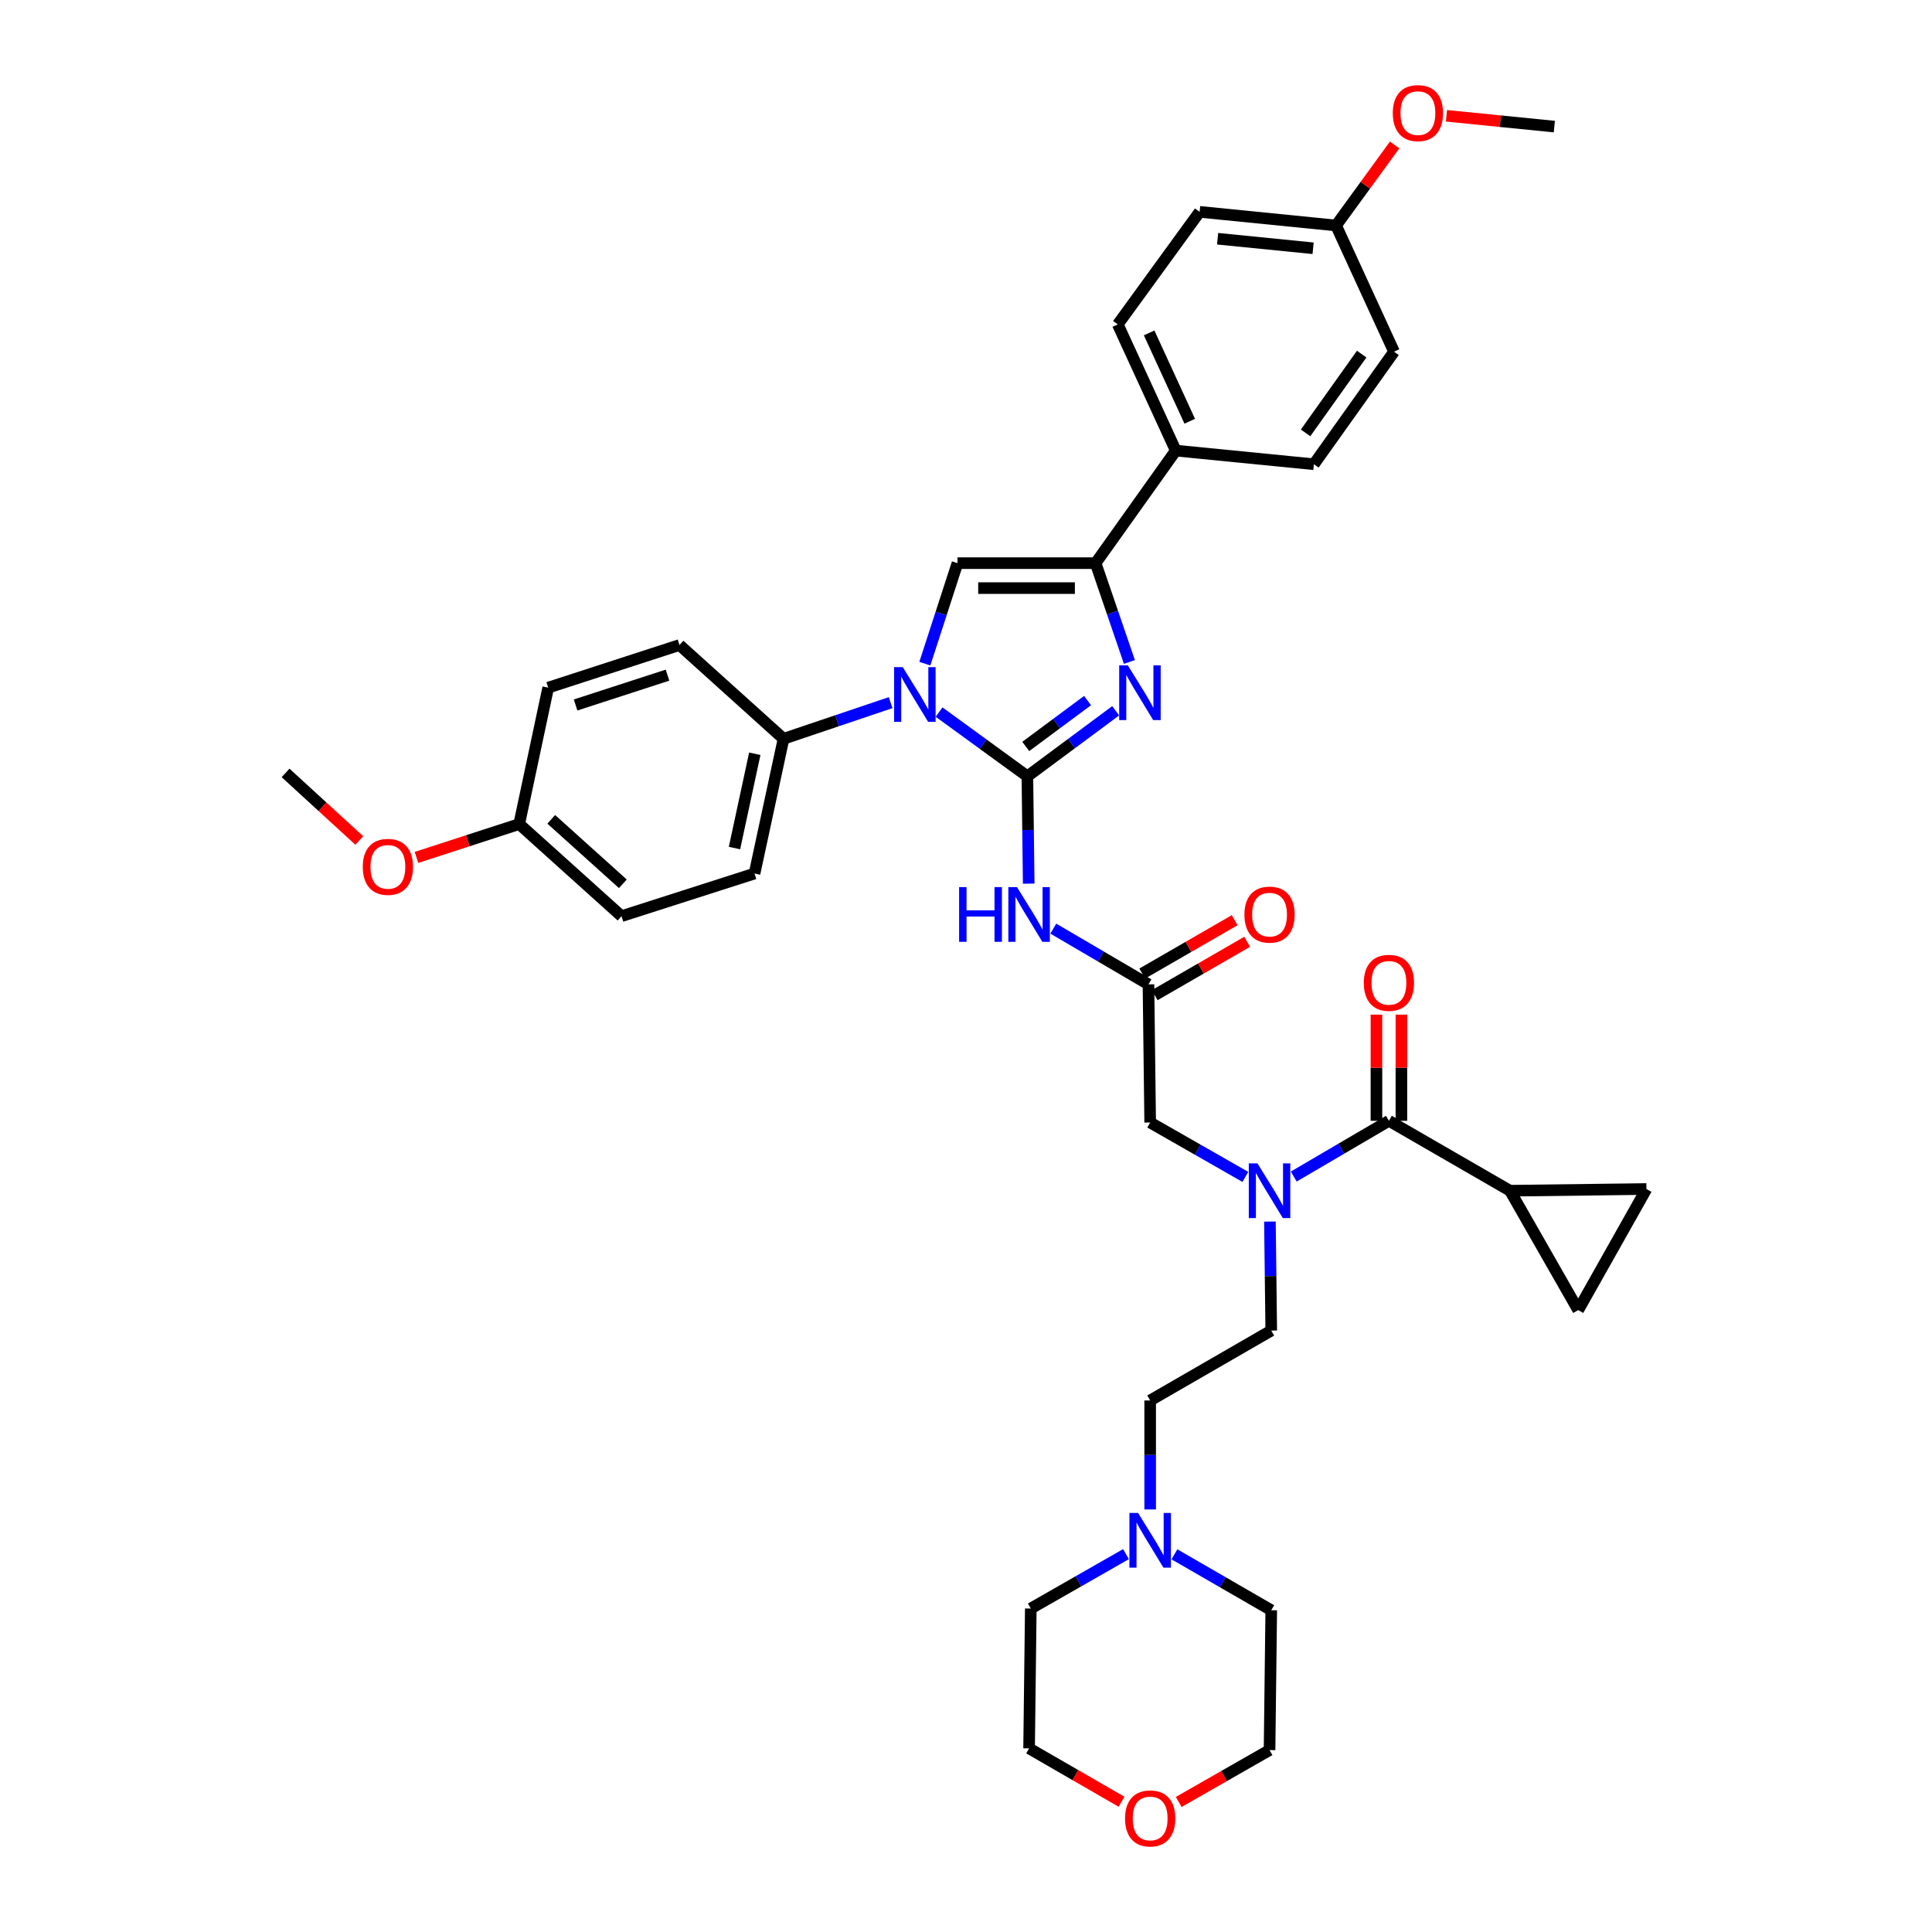 <?xml version='1.0' encoding='iso-8859-1'?>
<svg version='1.1' baseProfile='full'
              xmlns='http://www.w3.org/2000/svg'
                      xmlns:rdkit='http://www.rdkit.org/xml'
                      xmlns:xlink='http://www.w3.org/1999/xlink'
                  xml:space='preserve'
width='1000px' height='1000px' viewBox='0 0 1000 1000'>
<!-- END OF HEADER -->
<rect style='opacity:1.0;fill:#FFFFFF;stroke:none' width='1000' height='1000' x='0' y='0'> </rect>
<path class='bond-0' d='M 644.596,609.162 L 619.962,595.084' style='fill:none;fill-rule:evenodd;stroke:#0000FF;stroke-width:6px;stroke-linecap:butt;stroke-linejoin:miter;stroke-opacity:1' />
<path class='bond-0' d='M 619.962,595.084 L 595.327,581.006' style='fill:none;fill-rule:evenodd;stroke:#000000;stroke-width:6px;stroke-linecap:butt;stroke-linejoin:miter;stroke-opacity:1' />
<path class='bond-1' d='M 669.646,608.977 L 694.275,594.55' style='fill:none;fill-rule:evenodd;stroke:#0000FF;stroke-width:6px;stroke-linecap:butt;stroke-linejoin:miter;stroke-opacity:1' />
<path class='bond-1' d='M 694.275,594.55 L 718.904,580.123' style='fill:none;fill-rule:evenodd;stroke:#000000;stroke-width:6px;stroke-linecap:butt;stroke-linejoin:miter;stroke-opacity:1' />
<path class='bond-2' d='M 657.31,632.286 L 657.654,660.491' style='fill:none;fill-rule:evenodd;stroke:#0000FF;stroke-width:6px;stroke-linecap:butt;stroke-linejoin:miter;stroke-opacity:1' />
<path class='bond-2' d='M 657.654,660.491 L 657.998,688.696' style='fill:none;fill-rule:evenodd;stroke:#000000;stroke-width:6px;stroke-linecap:butt;stroke-linejoin:miter;stroke-opacity:1' />
<path class='bond-3' d='M 781.575,616.316 L 816.886,678.105' style='fill:none;fill-rule:evenodd;stroke:#000000;stroke-width:6px;stroke-linecap:butt;stroke-linejoin:miter;stroke-opacity:1' />
<path class='bond-4' d='M 781.575,616.316 L 852.189,615.434' style='fill:none;fill-rule:evenodd;stroke:#000000;stroke-width:6px;stroke-linecap:butt;stroke-linejoin:miter;stroke-opacity:1' />
<path class='bond-5' d='M 781.575,616.316 L 718.904,580.123' style='fill:none;fill-rule:evenodd;stroke:#000000;stroke-width:6px;stroke-linecap:butt;stroke-linejoin:miter;stroke-opacity:1' />
<path class='bond-6' d='M 725.362,580.123 L 725.362,552.648' style='fill:none;fill-rule:evenodd;stroke:#000000;stroke-width:6px;stroke-linecap:butt;stroke-linejoin:miter;stroke-opacity:1' />
<path class='bond-6' d='M 725.362,552.648 L 725.362,525.173' style='fill:none;fill-rule:evenodd;stroke:#FF0000;stroke-width:6px;stroke-linecap:butt;stroke-linejoin:miter;stroke-opacity:1' />
<path class='bond-6' d='M 712.446,580.123 L 712.446,552.648' style='fill:none;fill-rule:evenodd;stroke:#000000;stroke-width:6px;stroke-linecap:butt;stroke-linejoin:miter;stroke-opacity:1' />
<path class='bond-6' d='M 712.446,552.648 L 712.446,525.173' style='fill:none;fill-rule:evenodd;stroke:#FF0000;stroke-width:6px;stroke-linecap:butt;stroke-linejoin:miter;stroke-opacity:1' />
<path class='bond-7' d='M 816.886,678.105 L 852.189,615.434' style='fill:none;fill-rule:evenodd;stroke:#000000;stroke-width:6px;stroke-linecap:butt;stroke-linejoin:miter;stroke-opacity:1' />
<path class='bond-8' d='M 595.327,781.292 L 595.327,753.087' style='fill:none;fill-rule:evenodd;stroke:#0000FF;stroke-width:6px;stroke-linecap:butt;stroke-linejoin:miter;stroke-opacity:1' />
<path class='bond-8' d='M 595.327,753.087 L 595.327,724.882' style='fill:none;fill-rule:evenodd;stroke:#000000;stroke-width:6px;stroke-linecap:butt;stroke-linejoin:miter;stroke-opacity:1' />
<path class='bond-9' d='M 607.876,804.509 L 632.937,818.982' style='fill:none;fill-rule:evenodd;stroke:#0000FF;stroke-width:6px;stroke-linecap:butt;stroke-linejoin:miter;stroke-opacity:1' />
<path class='bond-9' d='M 632.937,818.982 L 657.998,833.455' style='fill:none;fill-rule:evenodd;stroke:#000000;stroke-width:6px;stroke-linecap:butt;stroke-linejoin:miter;stroke-opacity:1' />
<path class='bond-10' d='M 582.808,804.416 L 558.173,818.494' style='fill:none;fill-rule:evenodd;stroke:#0000FF;stroke-width:6px;stroke-linecap:butt;stroke-linejoin:miter;stroke-opacity:1' />
<path class='bond-10' d='M 558.173,818.494 L 533.538,832.573' style='fill:none;fill-rule:evenodd;stroke:#000000;stroke-width:6px;stroke-linecap:butt;stroke-linejoin:miter;stroke-opacity:1' />
<path class='bond-11' d='M 580.518,932.587 L 556.587,918.77' style='fill:none;fill-rule:evenodd;stroke:#FF0000;stroke-width:6px;stroke-linecap:butt;stroke-linejoin:miter;stroke-opacity:1' />
<path class='bond-11' d='M 556.587,918.77 L 532.656,904.952' style='fill:none;fill-rule:evenodd;stroke:#000000;stroke-width:6px;stroke-linecap:butt;stroke-linejoin:miter;stroke-opacity:1' />
<path class='bond-12' d='M 610.106,932.694 L 633.611,919.264' style='fill:none;fill-rule:evenodd;stroke:#FF0000;stroke-width:6px;stroke-linecap:butt;stroke-linejoin:miter;stroke-opacity:1' />
<path class='bond-12' d='M 633.611,919.264 L 657.115,905.835' style='fill:none;fill-rule:evenodd;stroke:#000000;stroke-width:6px;stroke-linecap:butt;stroke-linejoin:miter;stroke-opacity:1' />
<path class='bond-13' d='M 545.186,480.661 L 569.815,495.085' style='fill:none;fill-rule:evenodd;stroke:#0000FF;stroke-width:6px;stroke-linecap:butt;stroke-linejoin:miter;stroke-opacity:1' />
<path class='bond-13' d='M 569.815,495.085 L 594.444,509.509' style='fill:none;fill-rule:evenodd;stroke:#000000;stroke-width:6px;stroke-linecap:butt;stroke-linejoin:miter;stroke-opacity:1' />
<path class='bond-14' d='M 532.459,457.375 L 532.116,429.6' style='fill:none;fill-rule:evenodd;stroke:#0000FF;stroke-width:6px;stroke-linecap:butt;stroke-linejoin:miter;stroke-opacity:1' />
<path class='bond-14' d='M 532.116,429.6 L 531.773,401.825' style='fill:none;fill-rule:evenodd;stroke:#000000;stroke-width:6px;stroke-linecap:butt;stroke-linejoin:miter;stroke-opacity:1' />
<path class='bond-15' d='M 597.674,515.101 L 621.604,501.284' style='fill:none;fill-rule:evenodd;stroke:#000000;stroke-width:6px;stroke-linecap:butt;stroke-linejoin:miter;stroke-opacity:1' />
<path class='bond-15' d='M 621.604,501.284 L 645.535,487.466' style='fill:none;fill-rule:evenodd;stroke:#FF0000;stroke-width:6px;stroke-linecap:butt;stroke-linejoin:miter;stroke-opacity:1' />
<path class='bond-15' d='M 591.215,503.916 L 615.146,490.098' style='fill:none;fill-rule:evenodd;stroke:#000000;stroke-width:6px;stroke-linecap:butt;stroke-linejoin:miter;stroke-opacity:1' />
<path class='bond-15' d='M 615.146,490.098 L 639.077,476.281' style='fill:none;fill-rule:evenodd;stroke:#FF0000;stroke-width:6px;stroke-linecap:butt;stroke-linejoin:miter;stroke-opacity:1' />
<path class='bond-16' d='M 594.444,509.509 L 595.327,581.006' style='fill:none;fill-rule:evenodd;stroke:#000000;stroke-width:6px;stroke-linecap:butt;stroke-linejoin:miter;stroke-opacity:1' />
<path class='bond-17' d='M 486.063,368.576 L 508.918,385.201' style='fill:none;fill-rule:evenodd;stroke:#0000FF;stroke-width:6px;stroke-linecap:butt;stroke-linejoin:miter;stroke-opacity:1' />
<path class='bond-17' d='M 508.918,385.201 L 531.773,401.825' style='fill:none;fill-rule:evenodd;stroke:#000000;stroke-width:6px;stroke-linecap:butt;stroke-linejoin:miter;stroke-opacity:1' />
<path class='bond-18' d='M 478.699,343.508 L 487.143,317.497' style='fill:none;fill-rule:evenodd;stroke:#0000FF;stroke-width:6px;stroke-linecap:butt;stroke-linejoin:miter;stroke-opacity:1' />
<path class='bond-18' d='M 487.143,317.497 L 495.587,291.487' style='fill:none;fill-rule:evenodd;stroke:#000000;stroke-width:6px;stroke-linecap:butt;stroke-linejoin:miter;stroke-opacity:1' />
<path class='bond-19' d='M 460.989,363.686 L 433.272,373.043' style='fill:none;fill-rule:evenodd;stroke:#0000FF;stroke-width:6px;stroke-linecap:butt;stroke-linejoin:miter;stroke-opacity:1' />
<path class='bond-19' d='M 433.272,373.043 L 405.556,382.401' style='fill:none;fill-rule:evenodd;stroke:#000000;stroke-width:6px;stroke-linecap:butt;stroke-linejoin:miter;stroke-opacity:1' />
<path class='bond-20' d='M 531.773,401.825 L 554.625,384.859' style='fill:none;fill-rule:evenodd;stroke:#000000;stroke-width:6px;stroke-linecap:butt;stroke-linejoin:miter;stroke-opacity:1' />
<path class='bond-20' d='M 554.625,384.859 L 577.477,367.892' style='fill:none;fill-rule:evenodd;stroke:#0000FF;stroke-width:6px;stroke-linecap:butt;stroke-linejoin:miter;stroke-opacity:1' />
<path class='bond-20' d='M 530.929,386.365 L 546.926,374.489' style='fill:none;fill-rule:evenodd;stroke:#000000;stroke-width:6px;stroke-linecap:butt;stroke-linejoin:miter;stroke-opacity:1' />
<path class='bond-20' d='M 546.926,374.489 L 562.922,362.612' style='fill:none;fill-rule:evenodd;stroke:#0000FF;stroke-width:6px;stroke-linecap:butt;stroke-linejoin:miter;stroke-opacity:1' />
<path class='bond-21' d='M 584.581,342.639 L 575.833,317.063' style='fill:none;fill-rule:evenodd;stroke:#0000FF;stroke-width:6px;stroke-linecap:butt;stroke-linejoin:miter;stroke-opacity:1' />
<path class='bond-21' d='M 575.833,317.063 L 567.084,291.487' style='fill:none;fill-rule:evenodd;stroke:#000000;stroke-width:6px;stroke-linecap:butt;stroke-linejoin:miter;stroke-opacity:1' />
<path class='bond-22' d='M 567.084,291.487 L 608.573,233.229' style='fill:none;fill-rule:evenodd;stroke:#000000;stroke-width:6px;stroke-linecap:butt;stroke-linejoin:miter;stroke-opacity:1' />
<path class='bond-23' d='M 567.084,291.487 L 495.587,291.487' style='fill:none;fill-rule:evenodd;stroke:#000000;stroke-width:6px;stroke-linecap:butt;stroke-linejoin:miter;stroke-opacity:1' />
<path class='bond-23' d='M 556.359,304.403 L 506.312,304.403' style='fill:none;fill-rule:evenodd;stroke:#000000;stroke-width:6px;stroke-linecap:butt;stroke-linejoin:miter;stroke-opacity:1' />
<path class='bond-24' d='M 608.573,233.229 L 578.558,167.91' style='fill:none;fill-rule:evenodd;stroke:#000000;stroke-width:6px;stroke-linecap:butt;stroke-linejoin:miter;stroke-opacity:1' />
<path class='bond-24' d='M 615.807,218.038 L 594.796,172.315' style='fill:none;fill-rule:evenodd;stroke:#000000;stroke-width:6px;stroke-linecap:butt;stroke-linejoin:miter;stroke-opacity:1' />
<path class='bond-25' d='M 608.573,233.229 L 680.07,240.29' style='fill:none;fill-rule:evenodd;stroke:#000000;stroke-width:6px;stroke-linecap:butt;stroke-linejoin:miter;stroke-opacity:1' />
<path class='bond-26' d='M 578.558,167.91 L 620.929,109.652' style='fill:none;fill-rule:evenodd;stroke:#000000;stroke-width:6px;stroke-linecap:butt;stroke-linejoin:miter;stroke-opacity:1' />
<path class='bond-27' d='M 405.556,382.401 L 351.711,333.859' style='fill:none;fill-rule:evenodd;stroke:#000000;stroke-width:6px;stroke-linecap:butt;stroke-linejoin:miter;stroke-opacity:1' />
<path class='bond-28' d='M 405.556,382.401 L 390.544,452.133' style='fill:none;fill-rule:evenodd;stroke:#000000;stroke-width:6px;stroke-linecap:butt;stroke-linejoin:miter;stroke-opacity:1' />
<path class='bond-28' d='M 390.677,390.143 L 380.169,438.955' style='fill:none;fill-rule:evenodd;stroke:#000000;stroke-width:6px;stroke-linecap:butt;stroke-linejoin:miter;stroke-opacity:1' />
<path class='bond-29' d='M 268.74,426.538 L 321.695,474.205' style='fill:none;fill-rule:evenodd;stroke:#000000;stroke-width:6px;stroke-linecap:butt;stroke-linejoin:miter;stroke-opacity:1' />
<path class='bond-29' d='M 285.324,424.088 L 322.393,457.455' style='fill:none;fill-rule:evenodd;stroke:#000000;stroke-width:6px;stroke-linecap:butt;stroke-linejoin:miter;stroke-opacity:1' />
<path class='bond-30' d='M 268.74,426.538 L 242.15,435.17' style='fill:none;fill-rule:evenodd;stroke:#000000;stroke-width:6px;stroke-linecap:butt;stroke-linejoin:miter;stroke-opacity:1' />
<path class='bond-30' d='M 242.15,435.17 L 215.56,443.802' style='fill:none;fill-rule:evenodd;stroke:#FF0000;stroke-width:6px;stroke-linecap:butt;stroke-linejoin:miter;stroke-opacity:1' />
<path class='bond-31' d='M 268.74,426.538 L 283.744,355.924' style='fill:none;fill-rule:evenodd;stroke:#000000;stroke-width:6px;stroke-linecap:butt;stroke-linejoin:miter;stroke-opacity:1' />
<path class='bond-32' d='M 351.711,333.859 L 283.744,355.924' style='fill:none;fill-rule:evenodd;stroke:#000000;stroke-width:6px;stroke-linecap:butt;stroke-linejoin:miter;stroke-opacity:1' />
<path class='bond-32' d='M 345.504,349.453 L 297.927,364.899' style='fill:none;fill-rule:evenodd;stroke:#000000;stroke-width:6px;stroke-linecap:butt;stroke-linejoin:miter;stroke-opacity:1' />
<path class='bond-33' d='M 390.544,452.133 L 321.695,474.205' style='fill:none;fill-rule:evenodd;stroke:#000000;stroke-width:6px;stroke-linecap:butt;stroke-linejoin:miter;stroke-opacity:1' />
<path class='bond-34' d='M 185.977,435.042 L 166.894,417.551' style='fill:none;fill-rule:evenodd;stroke:#FF0000;stroke-width:6px;stroke-linecap:butt;stroke-linejoin:miter;stroke-opacity:1' />
<path class='bond-34' d='M 166.894,417.551 L 147.811,400.06' style='fill:none;fill-rule:evenodd;stroke:#000000;stroke-width:6px;stroke-linecap:butt;stroke-linejoin:miter;stroke-opacity:1' />
<path class='bond-35' d='M 680.07,240.29 L 721.552,182.032' style='fill:none;fill-rule:evenodd;stroke:#000000;stroke-width:6px;stroke-linecap:butt;stroke-linejoin:miter;stroke-opacity:1' />
<path class='bond-35' d='M 675.771,224.06 L 704.808,183.279' style='fill:none;fill-rule:evenodd;stroke:#000000;stroke-width:6px;stroke-linecap:butt;stroke-linejoin:miter;stroke-opacity:1' />
<path class='bond-36' d='M 691.544,116.713 L 721.552,182.032' style='fill:none;fill-rule:evenodd;stroke:#000000;stroke-width:6px;stroke-linecap:butt;stroke-linejoin:miter;stroke-opacity:1' />
<path class='bond-37' d='M 691.544,116.713 L 706.704,95.868' style='fill:none;fill-rule:evenodd;stroke:#000000;stroke-width:6px;stroke-linecap:butt;stroke-linejoin:miter;stroke-opacity:1' />
<path class='bond-37' d='M 706.704,95.868 L 721.864,75.023' style='fill:none;fill-rule:evenodd;stroke:#FF0000;stroke-width:6px;stroke-linecap:butt;stroke-linejoin:miter;stroke-opacity:1' />
<path class='bond-38' d='M 691.544,116.713 L 620.929,109.652' style='fill:none;fill-rule:evenodd;stroke:#000000;stroke-width:6px;stroke-linecap:butt;stroke-linejoin:miter;stroke-opacity:1' />
<path class='bond-38' d='M 679.666,128.506 L 630.236,123.563' style='fill:none;fill-rule:evenodd;stroke:#000000;stroke-width:6px;stroke-linecap:butt;stroke-linejoin:miter;stroke-opacity:1' />
<path class='bond-39' d='M 748.682,59.939 L 776.602,62.731' style='fill:none;fill-rule:evenodd;stroke:#FF0000;stroke-width:6px;stroke-linecap:butt;stroke-linejoin:miter;stroke-opacity:1' />
<path class='bond-39' d='M 776.602,62.731 L 804.522,65.523' style='fill:none;fill-rule:evenodd;stroke:#000000;stroke-width:6px;stroke-linecap:butt;stroke-linejoin:miter;stroke-opacity:1' />
<path class='bond-40' d='M 595.327,724.882 L 657.998,688.696' style='fill:none;fill-rule:evenodd;stroke:#000000;stroke-width:6px;stroke-linecap:butt;stroke-linejoin:miter;stroke-opacity:1' />
<path class='bond-41' d='M 657.998,833.455 L 657.115,905.835' style='fill:none;fill-rule:evenodd;stroke:#000000;stroke-width:6px;stroke-linecap:butt;stroke-linejoin:miter;stroke-opacity:1' />
<path class='bond-42' d='M 533.538,832.573 L 532.656,904.952' style='fill:none;fill-rule:evenodd;stroke:#000000;stroke-width:6px;stroke-linecap:butt;stroke-linejoin:miter;stroke-opacity:1' />
<path  class='atom-0' d='M 650.855 602.156
L 660.135 617.156
Q 661.055 618.636, 662.535 621.316
Q 664.015 623.996, 664.095 624.156
L 664.095 602.156
L 667.855 602.156
L 667.855 630.476
L 663.975 630.476
L 654.015 614.076
Q 652.855 612.156, 651.615 609.956
Q 650.415 607.756, 650.055 607.076
L 650.055 630.476
L 646.375 630.476
L 646.375 602.156
L 650.855 602.156
' fill='#0000FF'/>
<path  class='atom-3' d='M 705.904 508.706
Q 705.904 501.906, 709.264 498.106
Q 712.624 494.306, 718.904 494.306
Q 725.184 494.306, 728.544 498.106
Q 731.904 501.906, 731.904 508.706
Q 731.904 515.586, 728.504 519.506
Q 725.104 523.386, 718.904 523.386
Q 712.664 523.386, 709.264 519.506
Q 705.904 515.626, 705.904 508.706
M 718.904 520.186
Q 723.224 520.186, 725.544 517.306
Q 727.904 514.386, 727.904 508.706
Q 727.904 503.146, 725.544 500.346
Q 723.224 497.506, 718.904 497.506
Q 714.584 497.506, 712.224 500.306
Q 709.904 503.106, 709.904 508.706
Q 709.904 514.426, 712.224 517.306
Q 714.584 520.186, 718.904 520.186
' fill='#FF0000'/>
<path  class='atom-6' d='M 589.067 783.102
L 598.347 798.102
Q 599.267 799.582, 600.747 802.262
Q 602.227 804.942, 602.307 805.102
L 602.307 783.102
L 606.067 783.102
L 606.067 811.422
L 602.187 811.422
L 592.227 795.022
Q 591.067 793.102, 589.827 790.902
Q 588.627 788.702, 588.267 788.022
L 588.267 811.422
L 584.587 811.422
L 584.587 783.102
L 589.067 783.102
' fill='#0000FF'/>
<path  class='atom-7' d='M 582.327 941.218
Q 582.327 934.418, 585.687 930.618
Q 589.047 926.818, 595.327 926.818
Q 601.607 926.818, 604.967 930.618
Q 608.327 934.418, 608.327 941.218
Q 608.327 948.098, 604.927 952.018
Q 601.527 955.898, 595.327 955.898
Q 589.087 955.898, 585.687 952.018
Q 582.327 948.138, 582.327 941.218
M 595.327 952.698
Q 599.647 952.698, 601.967 949.818
Q 604.327 946.898, 604.327 941.218
Q 604.327 935.658, 601.967 932.858
Q 599.647 930.018, 595.327 930.018
Q 591.007 930.018, 588.647 932.818
Q 586.327 935.618, 586.327 941.218
Q 586.327 946.938, 588.647 949.818
Q 591.007 952.698, 595.327 952.698
' fill='#FF0000'/>
<path  class='atom-8' d='M 496.436 459.162
L 500.276 459.162
L 500.276 471.202
L 514.756 471.202
L 514.756 459.162
L 518.596 459.162
L 518.596 487.482
L 514.756 487.482
L 514.756 474.402
L 500.276 474.402
L 500.276 487.482
L 496.436 487.482
L 496.436 459.162
' fill='#0000FF'/>
<path  class='atom-8' d='M 526.396 459.162
L 535.676 474.162
Q 536.596 475.642, 538.076 478.322
Q 539.556 481.002, 539.636 481.162
L 539.636 459.162
L 543.396 459.162
L 543.396 487.482
L 539.516 487.482
L 529.556 471.082
Q 528.396 469.162, 527.156 466.962
Q 525.956 464.762, 525.596 464.082
L 525.596 487.482
L 521.916 487.482
L 521.916 459.162
L 526.396 459.162
' fill='#0000FF'/>
<path  class='atom-10' d='M 644.115 473.402
Q 644.115 466.602, 647.475 462.802
Q 650.835 459.002, 657.115 459.002
Q 663.395 459.002, 666.755 462.802
Q 670.115 466.602, 670.115 473.402
Q 670.115 480.282, 666.715 484.202
Q 663.315 488.082, 657.115 488.082
Q 650.875 488.082, 647.475 484.202
Q 644.115 480.322, 644.115 473.402
M 657.115 484.882
Q 661.435 484.882, 663.755 482.002
Q 666.115 479.082, 666.115 473.402
Q 666.115 467.842, 663.755 465.042
Q 661.435 462.202, 657.115 462.202
Q 652.795 462.202, 650.435 465.002
Q 648.115 467.802, 648.115 473.402
Q 648.115 479.122, 650.435 482.002
Q 652.795 484.882, 657.115 484.882
' fill='#FF0000'/>
<path  class='atom-12' d='M 467.262 345.294
L 476.542 360.294
Q 477.462 361.774, 478.942 364.454
Q 480.422 367.134, 480.502 367.294
L 480.502 345.294
L 484.262 345.294
L 484.262 373.614
L 480.382 373.614
L 470.422 357.214
Q 469.262 355.294, 468.022 353.094
Q 466.822 350.894, 466.462 350.214
L 466.462 373.614
L 462.782 373.614
L 462.782 345.294
L 467.262 345.294
' fill='#0000FF'/>
<path  class='atom-14' d='M 583.771 344.411
L 593.051 359.411
Q 593.971 360.891, 595.451 363.571
Q 596.931 366.251, 597.011 366.411
L 597.011 344.411
L 600.771 344.411
L 600.771 372.731
L 596.891 372.731
L 586.931 356.331
Q 585.771 354.411, 584.531 352.211
Q 583.331 350.011, 582.971 349.331
L 582.971 372.731
L 579.291 372.731
L 579.291 344.411
L 583.771 344.411
' fill='#0000FF'/>
<path  class='atom-25' d='M 187.773 448.683
Q 187.773 441.883, 191.133 438.083
Q 194.493 434.283, 200.773 434.283
Q 207.053 434.283, 210.413 438.083
Q 213.773 441.883, 213.773 448.683
Q 213.773 455.563, 210.373 459.483
Q 206.973 463.363, 200.773 463.363
Q 194.533 463.363, 191.133 459.483
Q 187.773 455.603, 187.773 448.683
M 200.773 460.163
Q 205.093 460.163, 207.413 457.283
Q 209.773 454.363, 209.773 448.683
Q 209.773 443.123, 207.413 440.323
Q 205.093 437.483, 200.773 437.483
Q 196.453 437.483, 194.093 440.283
Q 191.773 443.083, 191.773 448.683
Q 191.773 454.403, 194.093 457.283
Q 196.453 460.163, 200.773 460.163
' fill='#FF0000'/>
<path  class='atom-31' d='M 720.908 58.542
Q 720.908 51.742, 724.268 47.942
Q 727.628 44.142, 733.908 44.142
Q 740.188 44.142, 743.548 47.942
Q 746.908 51.742, 746.908 58.542
Q 746.908 65.422, 743.508 69.342
Q 740.108 73.222, 733.908 73.222
Q 727.668 73.222, 724.268 69.342
Q 720.908 65.462, 720.908 58.542
M 733.908 70.022
Q 738.228 70.022, 740.548 67.142
Q 742.908 64.222, 742.908 58.542
Q 742.908 52.982, 740.548 50.182
Q 738.228 47.342, 733.908 47.342
Q 729.588 47.342, 727.228 50.142
Q 724.908 52.942, 724.908 58.542
Q 724.908 64.262, 727.228 67.142
Q 729.588 70.022, 733.908 70.022
' fill='#FF0000'/>
</svg>
